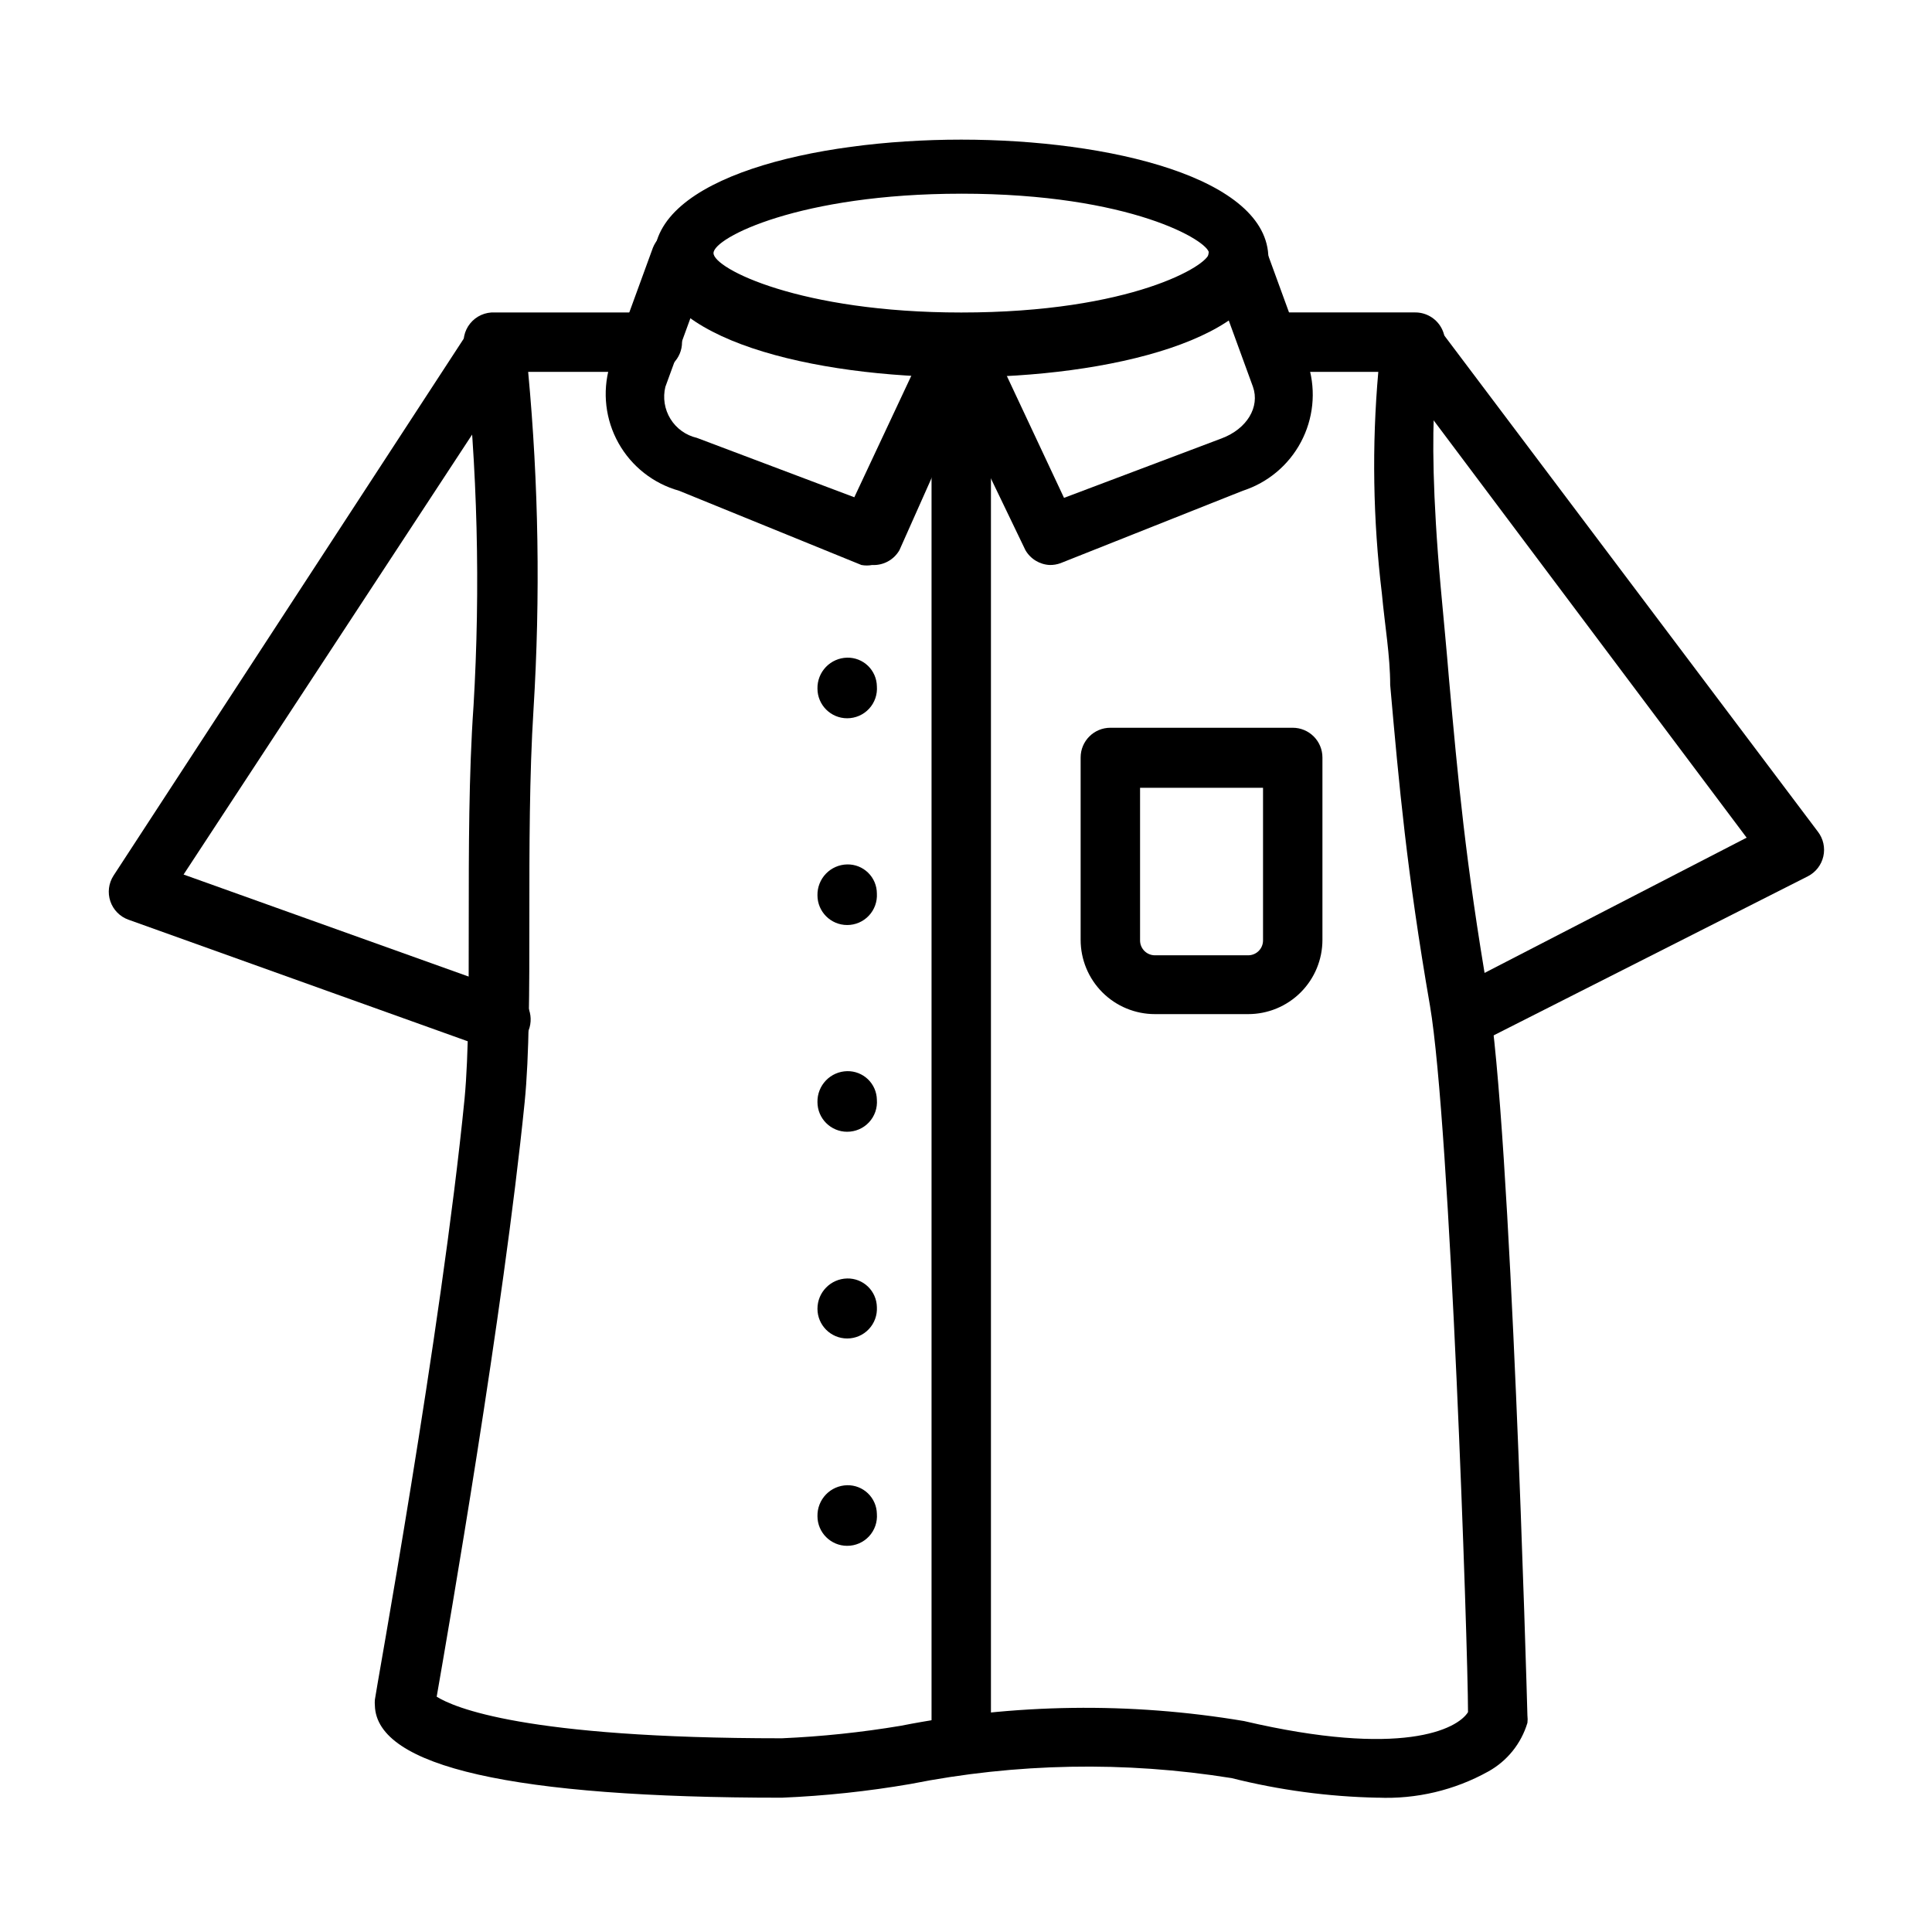 <?xml version="1.0" encoding="UTF-8"?>
<!-- Uploaded to: SVG Repo, www.svgrepo.com, Generator: SVG Repo Mixer Tools -->
<svg fill="#000000" width="800px" height="800px" version="1.1" viewBox="144 144 512 512" xmlns="http://www.w3.org/2000/svg">
 <g>
  <path d="m509.11 620.41c-13.066-0.266-26.059-2.008-38.73-5.195-28.262-4.535-57.102-4.004-85.176 1.574-11.246 1.934-22.605 3.144-34.008 3.621-71.164 0-107.38-8.188-107.85-24.402-0.047-0.523-0.047-1.051 0-1.574 0-0.945 17.633-97.297 23.773-159.33 1.102-11.652 1.102-28.812 1.102-47.23 0-18.422 0-38.574 1.258-56.68l0.004-0.004c1.859-31.496 1.07-63.098-2.363-94.461-0.66-2.441-0.109-5.051 1.48-7.012 1.59-1.965 4.027-3.047 6.551-2.91h41.723c4.348 0 7.871 3.527 7.871 7.875s-3.523 7.871-7.871 7.871h-32.906c2.781 29.727 3.254 59.625 1.418 89.426-1.102 17.477-1.102 36.84-1.102 55.578 0 18.734 0 36.211-1.258 48.648-5.668 56.047-20.152 139.34-23.301 157.44 4.566 2.832 23.145 11.02 91.473 11.02h-0.004c10.555-0.461 21.07-1.566 31.488-3.309 30.012-5.902 60.84-6.328 91-1.258 41.723 9.762 56.52 2.203 59.355-2.363 0-17.004-4.723-155.87-10.078-187.2-6.141-35.426-8.188-58.41-10.547-85.02 0-7.715-1.418-15.742-2.203-24.246v0.004c-2.356-19.492-2.672-39.172-0.945-58.727h-28.812c-4.348 0-7.871-3.523-7.871-7.871s3.523-7.875 7.871-7.875h38.574c2.852-0.016 5.492 1.512 6.898 3.996 1.402 2.484 1.355 5.535-0.129 7.973 0 0-4.41 11.492 0 60.773 0.789 8.66 1.574 16.688 2.203 24.402 2.363 26.293 4.41 48.805 10.391 83.602 5.984 34.793 10.234 184.68 10.391 191.13l0.004-0.004c0.074 0.629 0.074 1.262 0 1.891-1.641 5.5-5.371 10.137-10.391 12.91-8.938 4.965-19.074 7.363-29.285 6.926z"/>
  <path d="m275.15 421.57h-2.676l-94.465-33.852v0.004c-2.25-0.816-4.004-2.613-4.769-4.879s-0.461-4.758 0.832-6.773l94.465-144.84c1.148-1.754 2.945-2.981 5-3.406 2.051-0.43 4.188-0.023 5.941 1.121 3.652 2.394 4.676 7.293 2.285 10.945l-89.113 135.87 85.332 30.543c4.348 0.738 7.273 4.863 6.535 9.211-0.738 4.348-4.863 7.269-9.211 6.531z"/>
  <path d="m531.78 421.57c-3.707 0.094-6.977-2.414-7.848-6.016-0.871-3.602 0.887-7.328 4.227-8.941l78.719-40.621-94.465-125.95v0.004c-2.609-3.477-1.902-8.414 1.574-11.02 3.481-2.609 8.414-1.906 11.023 1.574l100.76 133.82c1.422 1.855 1.949 4.25 1.43 6.531-0.516 2.281-2.023 4.215-4.109 5.277l-87.691 44.398c-1.113 0.598-2.356 0.922-3.621 0.941z"/>
  <path d="m398.74 243.98c-39.203 0-81.398-10.078-81.398-31.488 0-21.41 42.195-31.488 81.398-31.488s81.398 10.078 81.398 31.488c0 21.41-42.352 31.488-81.398 31.488zm0-48.648c-42.668 0-65.652 11.652-65.652 15.742 0 4.094 22.984 15.742 65.652 15.742 45.184 0 65.652-12.594 65.652-15.742 0-3.148-20.625-15.746-65.652-15.746z"/>
  <path d="m422.2 293.73c-2.684-0.125-5.117-1.609-6.457-3.938l-24.246-50.379c-1.078-1.902-1.32-4.164-0.668-6.25 0.652-2.086 2.144-3.805 4.117-4.746 1.973-0.941 4.246-1.023 6.281-0.223 2.031 0.805 3.641 2.414 4.441 4.449l20.309 43.297 41.723-15.742c6.769-2.519 10.234-8.344 8.344-13.699l-11.492-31.488c-1.336-4.047 0.789-8.422 4.797-9.871 4.008-1.449 8.438 0.551 10 4.516l11.492 31.488c1.934 6.68 1.191 13.852-2.07 19.992-3.262 6.144-8.785 10.773-15.402 12.914l-48.336 19.207c-0.906 0.328-1.867 0.488-2.832 0.473z"/>
  <path d="m375.12 293.73c-0.934 0.176-1.895 0.176-2.832 0l-48.336-19.68c-6.812-1.906-12.586-6.453-16.043-12.625-3.457-6.176-4.312-13.473-2.375-20.281l11.492-31.488c1.562-3.965 5.996-5.965 10-4.516 4.008 1.449 6.137 5.824 4.801 9.871l-11.492 31.488-0.004-0.004c-0.707 2.906-0.223 5.973 1.344 8.516 1.57 2.543 4.09 4.356 7.004 5.027l41.723 15.742 20.309-43.297c0.797-2.031 2.406-3.644 4.438-4.445 2.035-0.801 4.309-0.719 6.281 0.223 1.973 0.941 3.465 2.66 4.117 4.746 0.656 2.086 0.414 4.348-0.668 6.246l-22.516 50.539c-1.477 2.574-4.277 4.094-7.242 3.938z"/>
  <path d="m398.74 614.27c-4.348 0-7.871-3.523-7.871-7.871v-352.04c0-4.348 3.523-7.875 7.871-7.875 4.348 0 7.871 3.527 7.871 7.875v352.04c0 2.09-0.828 4.09-2.305 5.566-1.477 1.477-3.477 2.305-5.566 2.305z"/>
  <path d="m368.51 334.35c-4.348 0-7.875-3.527-7.875-7.875-0.039-2.129 0.766-4.188 2.242-5.723 1.477-1.535 3.5-2.422 5.633-2.465 2.043-0.039 4.023 0.73 5.5 2.148 1.477 1.418 2.328 3.363 2.371 5.41 0.176 2.195-0.574 4.363-2.07 5.977-1.496 1.617-3.602 2.531-5.801 2.527z"/>
  <path d="m368.51 389.14c-4.348 0-7.875-3.527-7.875-7.875-0.039-2.129 0.766-4.188 2.242-5.723 1.477-1.535 3.5-2.422 5.633-2.461 2.07-0.043 4.074 0.75 5.555 2.203 1.48 1.449 2.316 3.438 2.316 5.508 0.129 2.172-0.641 4.297-2.133 5.875-1.488 1.582-3.566 2.477-5.738 2.473z"/>
  <path d="m368.51 443.93c-4.348 0-7.875-3.527-7.875-7.875-0.039-2.129 0.766-4.188 2.242-5.723 1.477-1.535 3.5-2.422 5.633-2.461 2.043-0.043 4.023 0.73 5.5 2.144 1.477 1.418 2.328 3.363 2.371 5.41 0.176 2.195-0.574 4.363-2.07 5.981-1.496 1.613-3.602 2.527-5.801 2.523z"/>
  <path d="m368.51 498.71c-4.348 0-7.875-3.527-7.875-7.875 0-4.371 3.5-7.941 7.875-8.027 2.043-0.043 4.023 0.73 5.5 2.148 1.477 1.418 2.328 3.363 2.371 5.41 0.129 2.168-0.641 4.293-2.133 5.871-1.488 1.582-3.566 2.477-5.738 2.473z"/>
  <path d="m368.51 553.66c-4.348 0-7.875-3.523-7.875-7.871-0.039-2.129 0.766-4.191 2.242-5.727 1.477-1.535 3.5-2.418 5.633-2.461 2.043-0.043 4.023 0.73 5.5 2.148 1.477 1.418 2.328 3.363 2.371 5.41 0.176 2.191-0.574 4.359-2.07 5.977-1.496 1.617-3.602 2.531-5.801 2.523z"/>
  <path d="m474.78 412.75h-24.715c-5.223 0-10.227-2.07-13.918-5.762-3.691-3.691-5.766-8.699-5.766-13.918v-48.332c0-4.348 3.527-7.875 7.875-7.875h48.332c2.09 0 4.09 0.832 5.566 2.309s2.305 3.477 2.305 5.566v48.336-0.004c0 5.219-2.07 10.227-5.762 13.918-3.691 3.691-8.695 5.762-13.918 5.762zm-28.652-59.984v40.465c0 1.043 0.414 2.043 1.152 2.781s1.738 1.152 2.785 1.152h24.719-0.004c1.047 0 2.047-0.414 2.785-1.152 0.738-0.738 1.152-1.738 1.152-2.781v-40.465z"/>
 </g>
</svg>
